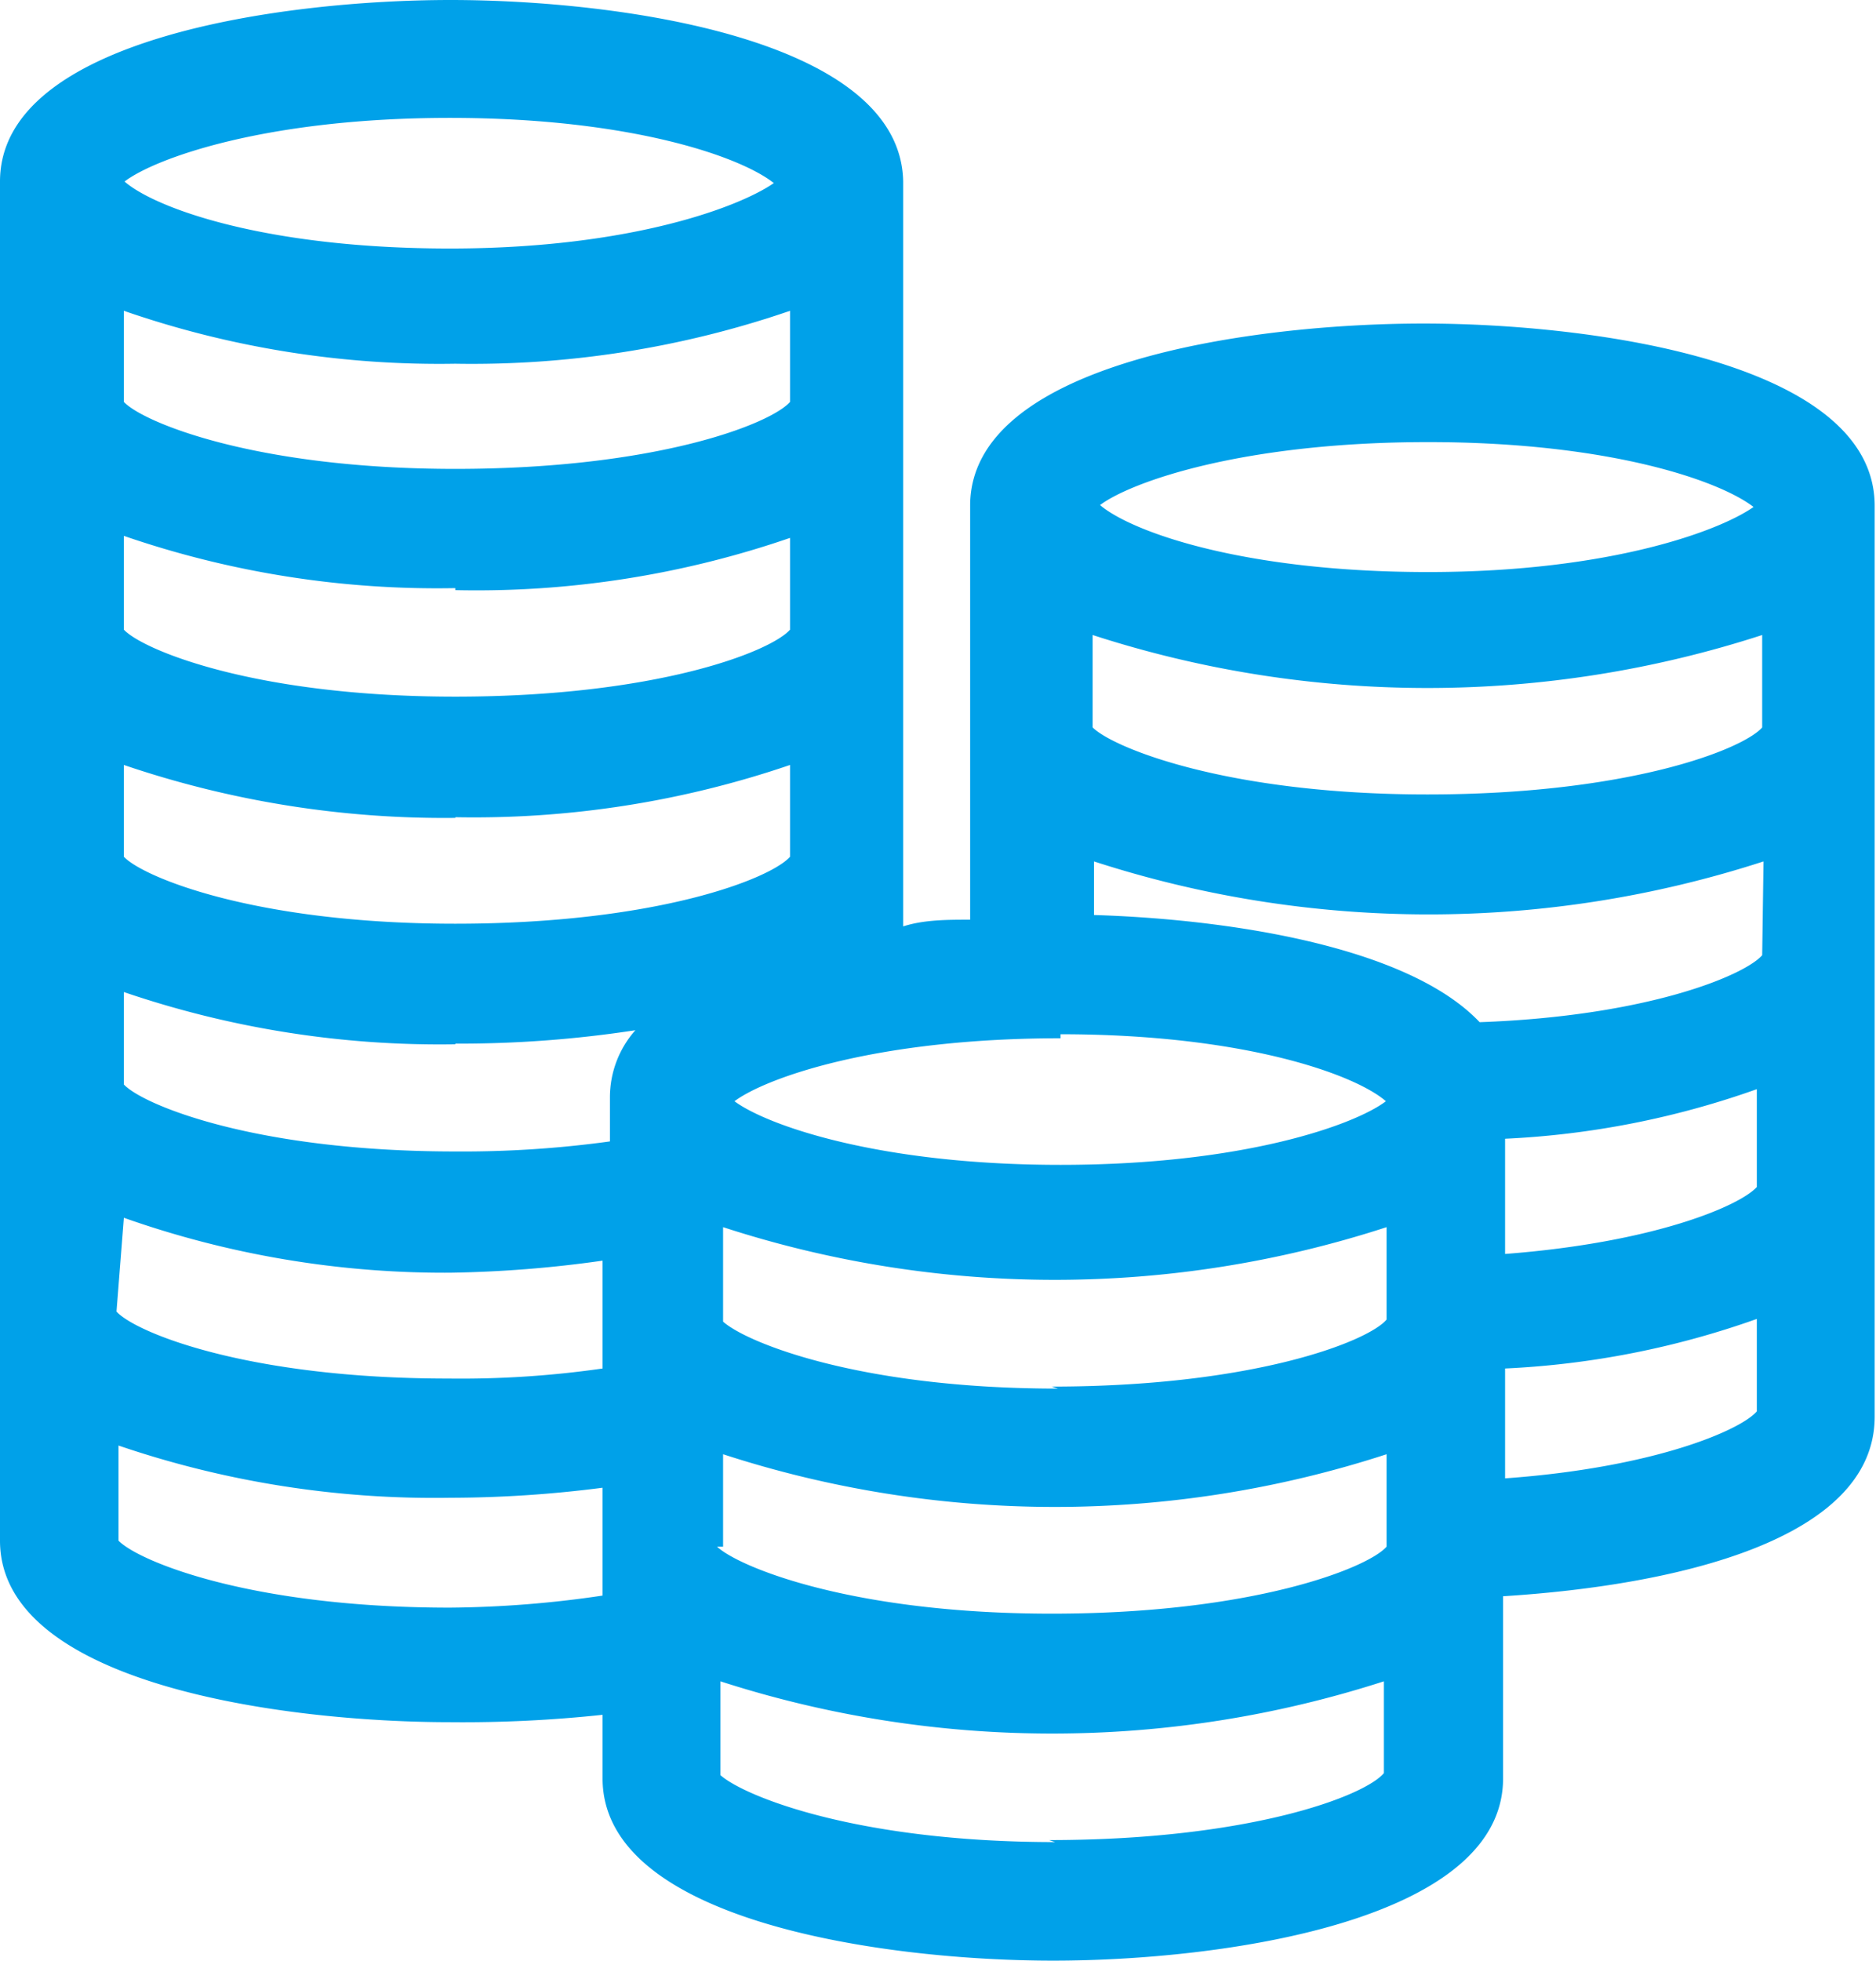 <svg xmlns="http://www.w3.org/2000/svg" viewBox="0 0 28.02 29.27"><path d="M21.26,4.83c-2.52,0-6.77.57-6.77,2.72v6.18c-.34,0-.69,0-1,.1V2.71C13.45.57,9.22,0,6.73,0S0,.57,0,2.71V23c0,2.14,4.23,2.71,6.73,2.71A19.59,19.59,0,0,0,9,25.6v.95c0,2.14,4.23,2.72,6.73,2.72s6.72-.58,6.72-2.72V23.83C25,23.67,28,23,28,21.15V7.55C28,5.4,23.77,4.83,21.26,4.83ZM15.76,27.5c-3,0-4.67-.7-5-1V25.1a16.13,16.13,0,0,0,9.91,0v1.37c-.28.34-2,1-5,1ZM1.77,23V21.58a14.61,14.61,0,0,0,4.95.78A17.92,17.92,0,0,0,9,22.21v1.61A16.21,16.21,0,0,1,6.72,24c-3,0-4.66-.7-4.95-1Zm24.47-5.28c-.25.28-1.53.83-3.76,1V17a13,13,0,0,0,3.76-.74ZM10.8,23.09V21.71a16,16,0,0,0,9.91,0v1.38c-.28.32-2,1-5,1s-4.68-.7-5-1Zm5-2.36c-3,0-4.67-.7-5-1V18.32a16,16,0,0,0,9.91,0V19.7c-.28.33-2,1-5,1Zm-9-15.3a14.64,14.64,0,0,0,5-.79V6c-.29.33-2,1-5,1s-4.67-.7-4.95-1V4.64a14.38,14.38,0,0,0,4.95.79Zm0,3.38a14.39,14.39,0,0,0,5-.78V9.4c-.29.33-2,1-5,1s-4.67-.7-4.95-1V8a14.37,14.37,0,0,0,4.95.78Zm0,3.39a14.63,14.63,0,0,0,5-.78v1.37c-.29.33-2,1-5,1s-4.67-.7-4.95-1V11.42a14.87,14.87,0,0,0,4.95.79Zm0,3.38a17.31,17.31,0,0,0,2.69-.2,1.51,1.51,0,0,0-.38,1v.66a16.1,16.1,0,0,1-2.31.15c-3,0-4.67-.7-4.95-1V14.81a14.61,14.61,0,0,0,4.95.78Zm-4.95,2.6A14.38,14.38,0,0,0,6.72,19,17.92,17.92,0,0,0,9,18.82v1.61a14.86,14.86,0,0,1-2.31.15c-3,0-4.67-.69-4.95-1Zm24.47-3.92c-.26.3-1.71.91-4.22,1-1.08-1.14-3.78-1.54-5.76-1.6v-.8a16.2,16.2,0,0,0,10,0Zm0-3.4c-.29.33-2,1-5,1s-4.7-.7-5-1V9.48a16.2,16.2,0,0,0,10,0Zm-.09-3.32c-.47.36-2.14,1-4.9,1s-4.43-.6-4.9-1c.47-.35,2.14-.94,4.9-.94s4.43.6,4.9,1Zm-10.39,7.9c2.74,0,4.4.6,4.86,1-.46.35-2.12.95-4.86.95s-4.4-.6-4.87-.95c.47-.35,2.12-.94,4.87-.94ZM11.59,2.71c-.47.35-2.12,1-4.87,1s-4.4-.6-4.86-1c.46-.35,2.12-.95,4.86-.95s4.41.6,4.87,1ZM22.48,22.06V20.43a13,13,0,0,0,3.76-.74v1.38c-.24.28-1.53.84-3.76,1Z" transform="translate(0 0)" fill="#00A1E9"/></svg>